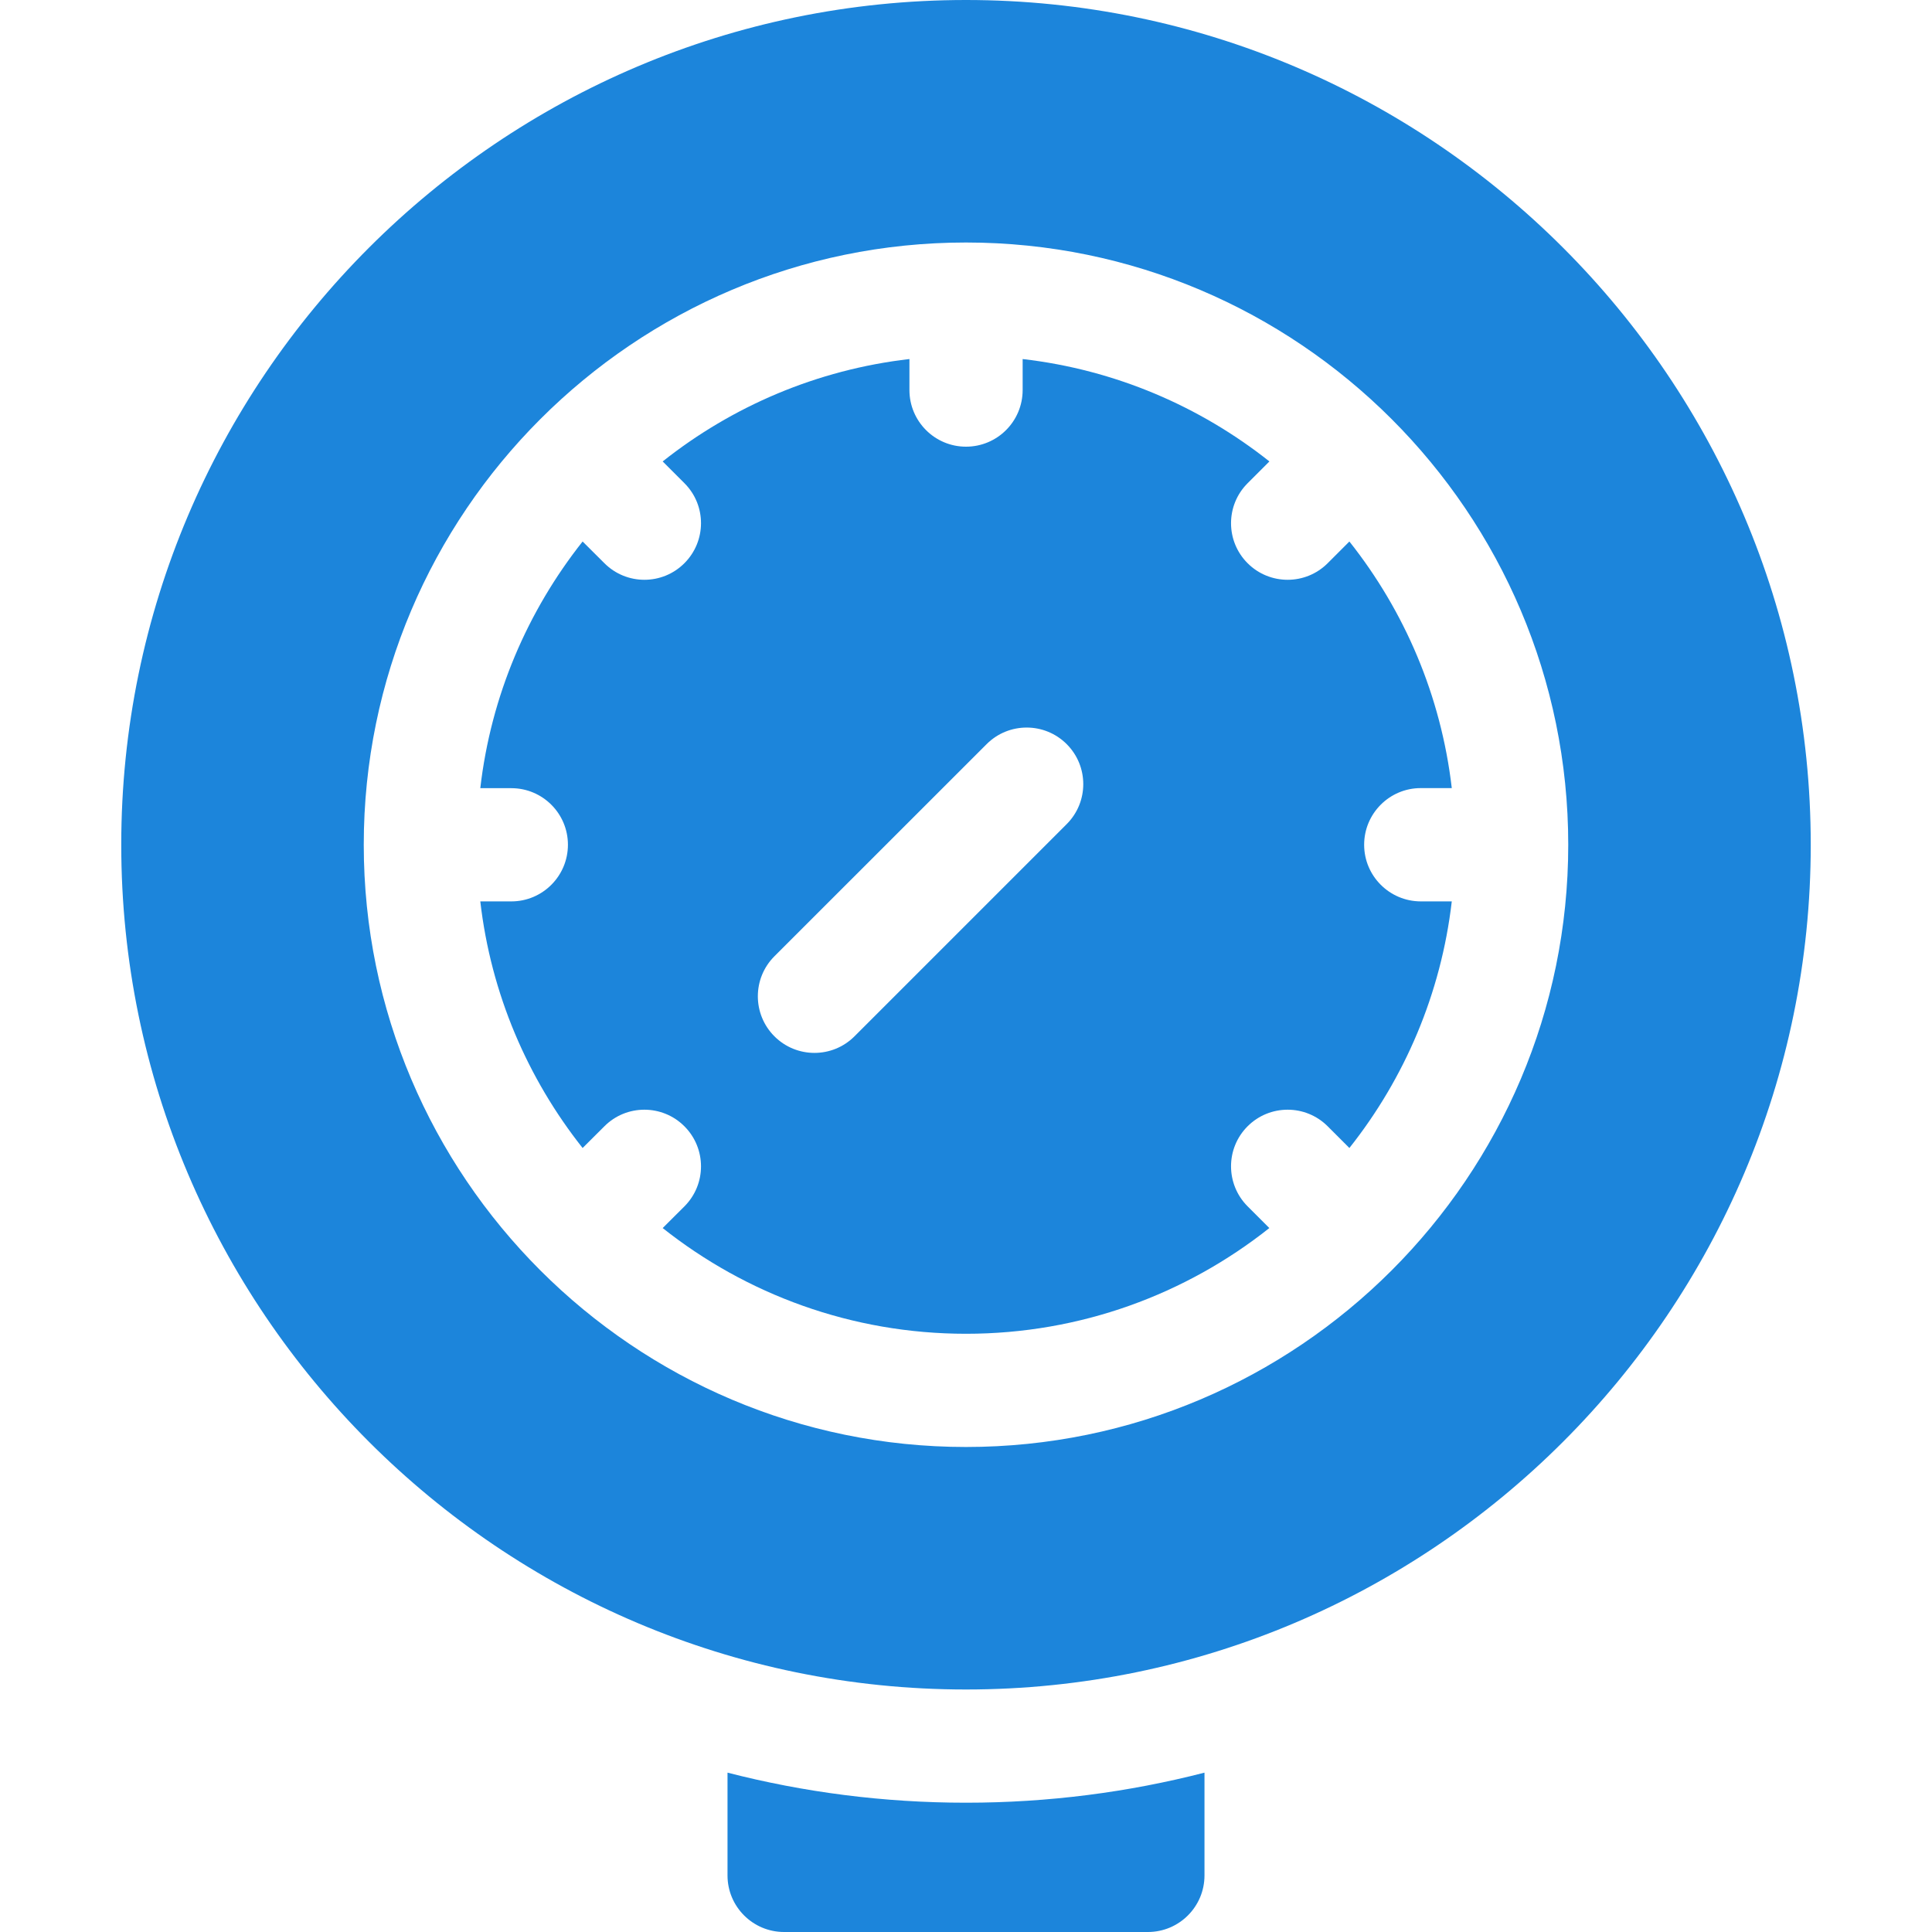 <svg width="25" height="25" viewBox="0 0 25 25" fill="none" xmlns="http://www.w3.org/2000/svg">
<path d="M9.414 22.938V24.268C9.414 24.672 9.742 25 10.146 25H14.854C15.258 25 15.586 24.672 15.586 24.268V22.938C14.599 23.192 13.565 23.327 12.5 23.327C11.435 23.327 10.401 23.192 9.414 22.938Z" fill="#1C85DB"/>
<path d="M12.5 0C6.473 0 1.569 4.904 1.569 10.931C1.569 16.958 6.473 21.862 12.5 21.862C18.528 21.862 23.431 16.958 23.431 10.931C23.431 4.904 18.528 0 12.5 0ZM12.5 18.724C8.203 18.724 4.707 15.228 4.707 10.931C4.707 6.634 8.203 3.138 12.5 3.138C16.797 3.138 20.293 6.634 20.293 10.931C20.293 15.228 16.797 18.724 12.5 18.724Z" fill="#1C85DB"/>
<path d="M17.652 10.931C17.652 10.527 17.98 10.198 18.384 10.198H18.786C18.647 9.002 18.174 7.906 17.461 7.007L17.18 7.288C16.894 7.574 16.43 7.574 16.144 7.288C15.858 7.002 15.858 6.539 16.144 6.253L16.426 5.971C15.527 5.258 14.43 4.784 13.233 4.646V5.047C13.233 5.452 12.905 5.78 12.5 5.78C12.096 5.78 11.768 5.452 11.768 5.047V4.646C10.571 4.784 9.474 5.258 8.575 5.971L8.857 6.253C9.143 6.539 9.142 7.002 8.856 7.288C8.57 7.574 8.107 7.574 7.821 7.288L7.539 7.007C6.827 7.906 6.353 9.002 6.215 10.199H6.617C7.021 10.199 7.349 10.527 7.349 10.931C7.349 11.335 7.021 11.664 6.617 11.664H6.215C6.353 12.86 6.827 13.956 7.539 14.855L7.821 14.574C8.106 14.288 8.57 14.288 8.856 14.574C9.142 14.86 9.143 15.323 8.857 15.61L8.575 15.891C9.655 16.747 11.019 17.259 12.5 17.259C13.982 17.259 15.346 16.747 16.425 15.891L16.144 15.61C15.858 15.323 15.858 14.86 16.144 14.574C16.43 14.288 16.894 14.288 17.18 14.574L17.461 14.855C18.174 13.956 18.647 12.86 18.786 11.664H18.384C17.98 11.663 17.652 11.335 17.652 10.931ZM13.803 10.664L11.057 13.41C10.771 13.696 10.307 13.696 10.021 13.41C9.735 13.124 9.735 12.66 10.021 12.374L12.767 9.629C13.053 9.343 13.517 9.343 13.803 9.629C14.089 9.915 14.089 10.378 13.803 10.664Z" fill="#1C85DB"/>
</svg>
